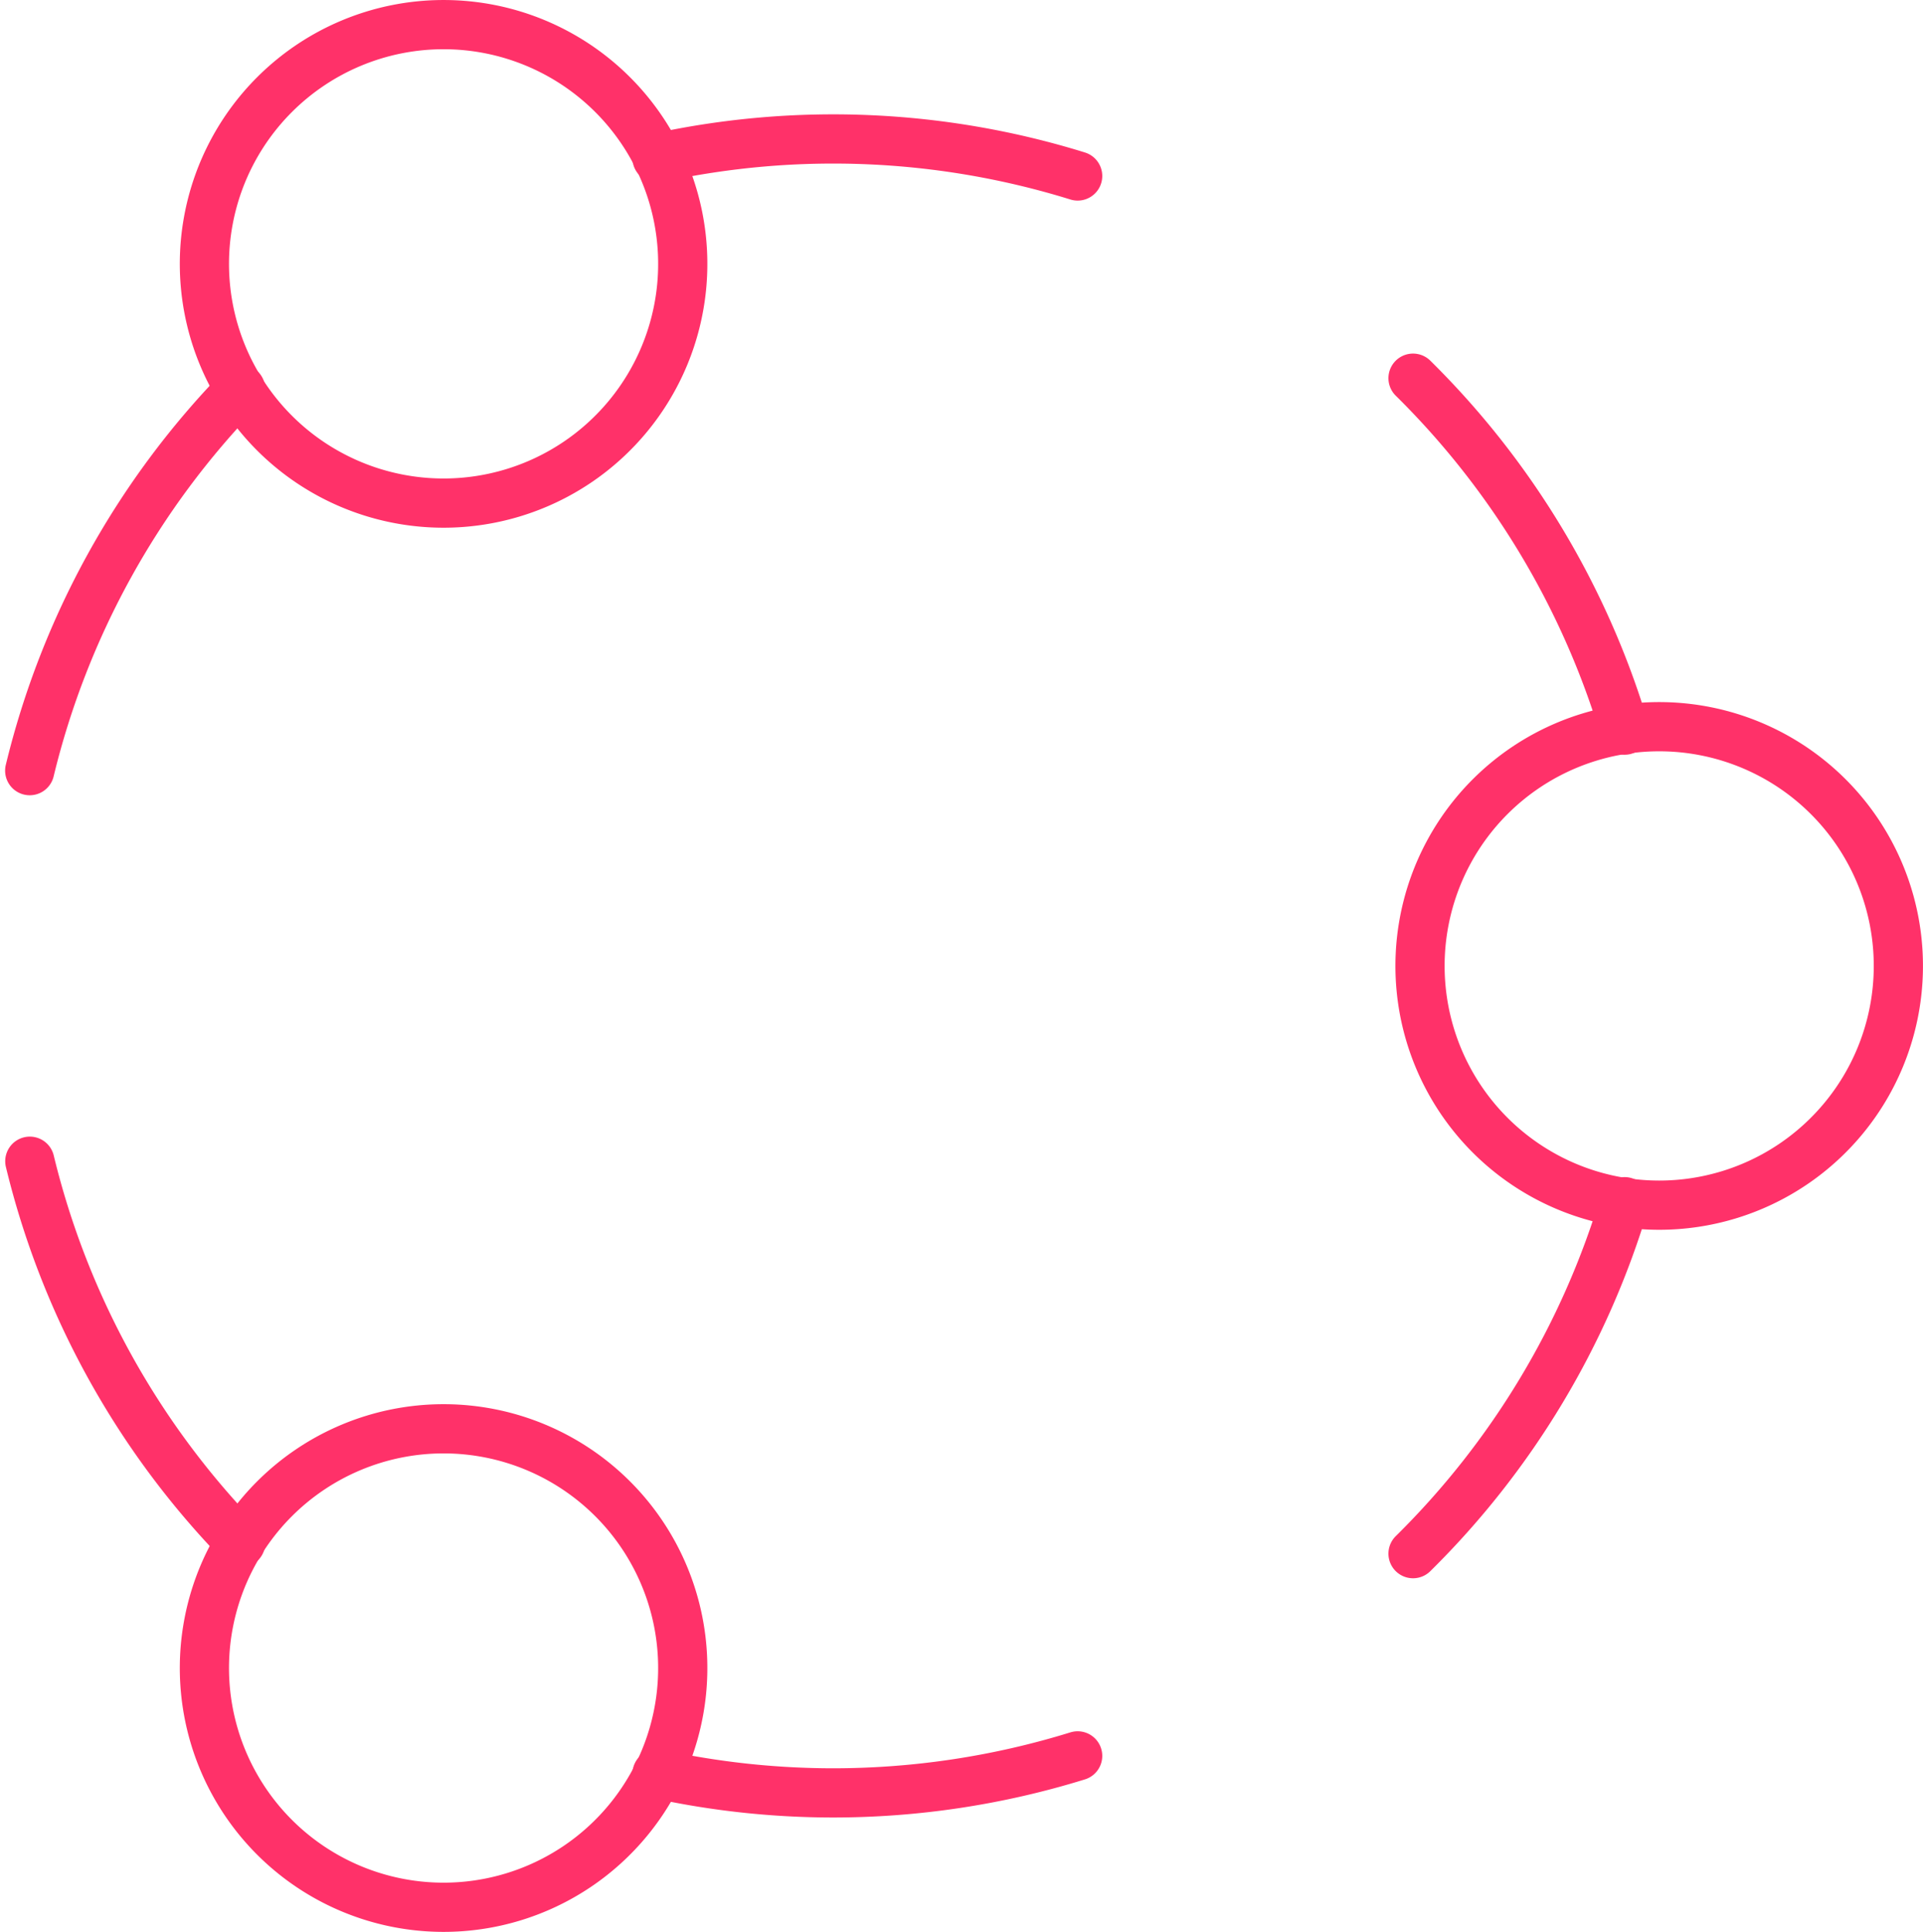 <svg xmlns="http://www.w3.org/2000/svg" width="58.629" height="58.882" viewBox="0 0 58.629 58.882">
  <g id="User_Profile" data-name="User,Profile" transform="translate(0.906 0.75)">
    <g id="Group" transform="translate(-7.971 -6.309)">
      <g id="Group-2" data-name="Group" transform="translate(7.971 6.309)">
        <path id="Path" d="M6.428,0A25.162,25.162,0,0,0,0,11.632" transform="translate(0 11.107)" fill="none" stroke="#ff3169" stroke-linecap="round" stroke-linejoin="round" stroke-miterlimit="10" stroke-width="1.5"/>
        <path id="Path-2" data-name="Path" d="M0,.855a25.238,25.238,0,0,0,5.349.58A25.221,25.221,0,0,0,12.825.307" transform="translate(19.125 52.462)" fill="none" stroke="#ff3169" stroke-linecap="round" stroke-linejoin="round" stroke-miterlimit="10" stroke-width="1.5"/>
        <path id="Path-3" data-name="Path" d="M0,0A25.162,25.162,0,0,0,6.428,11.632" transform="translate(0.003 34.644)" fill="none" stroke="#ff3169" stroke-linecap="round" stroke-linejoin="round" stroke-miterlimit="10" stroke-width="1.5"/>
        <path id="Path-4" data-name="Path" d="M6.452,0A25.2,25.2,0,0,1,0,10.727" transform="translate(42.175 35.878)" fill="none" stroke="#ff3169" stroke-linecap="round" stroke-linejoin="round" stroke-miterlimit="10" stroke-width="1.5"/>
        <path id="Path-5" data-name="Path" d="M0,0A25.232,25.232,0,0,1,6.452,10.727" transform="translate(42.175 10.777)" fill="none" stroke="#ff3169" stroke-linecap="round" stroke-linejoin="round" stroke-miterlimit="10" stroke-width="1.5"/>
        <path id="Path-6" data-name="Path" d="M0,.887a25.16,25.16,0,0,1,12.825.548" transform="translate(19.125 3.179)" fill="none" stroke="#ff3169" stroke-linecap="round" stroke-linejoin="round" stroke-miterlimit="10" stroke-width="1.5"/>
        <path id="Path-7" data-name="Path" d="M12.448,2.136a7.292,7.292,0,1,1-10.312,0,7.292,7.292,0,0,1,10.312,0" transform="translate(42.388 21.399)" fill="none" stroke="#ff3169" stroke-linecap="round" stroke-linejoin="round" stroke-miterlimit="10" stroke-width="1.5"/>
        <path id="Path-8" data-name="Path" d="M12.448,2.136a7.292,7.292,0,1,1-10.312,0,7.292,7.292,0,0,1,10.312,0" transform="translate(5.326 42.799)" fill="none" stroke="#ff3169" stroke-linecap="round" stroke-linejoin="round" stroke-miterlimit="10" stroke-width="1.5"/>
        <path id="Path-9" data-name="Path" d="M12.448,2.136a7.292,7.292,0,1,1-10.312,0,7.292,7.292,0,0,1,10.312,0" transform="translate(5.326 0)" fill="none" stroke="#ff3169" stroke-linecap="round" stroke-linejoin="round" stroke-miterlimit="10" stroke-width="1.5"/>
      </g>
    </g>
  </g>
</svg>
